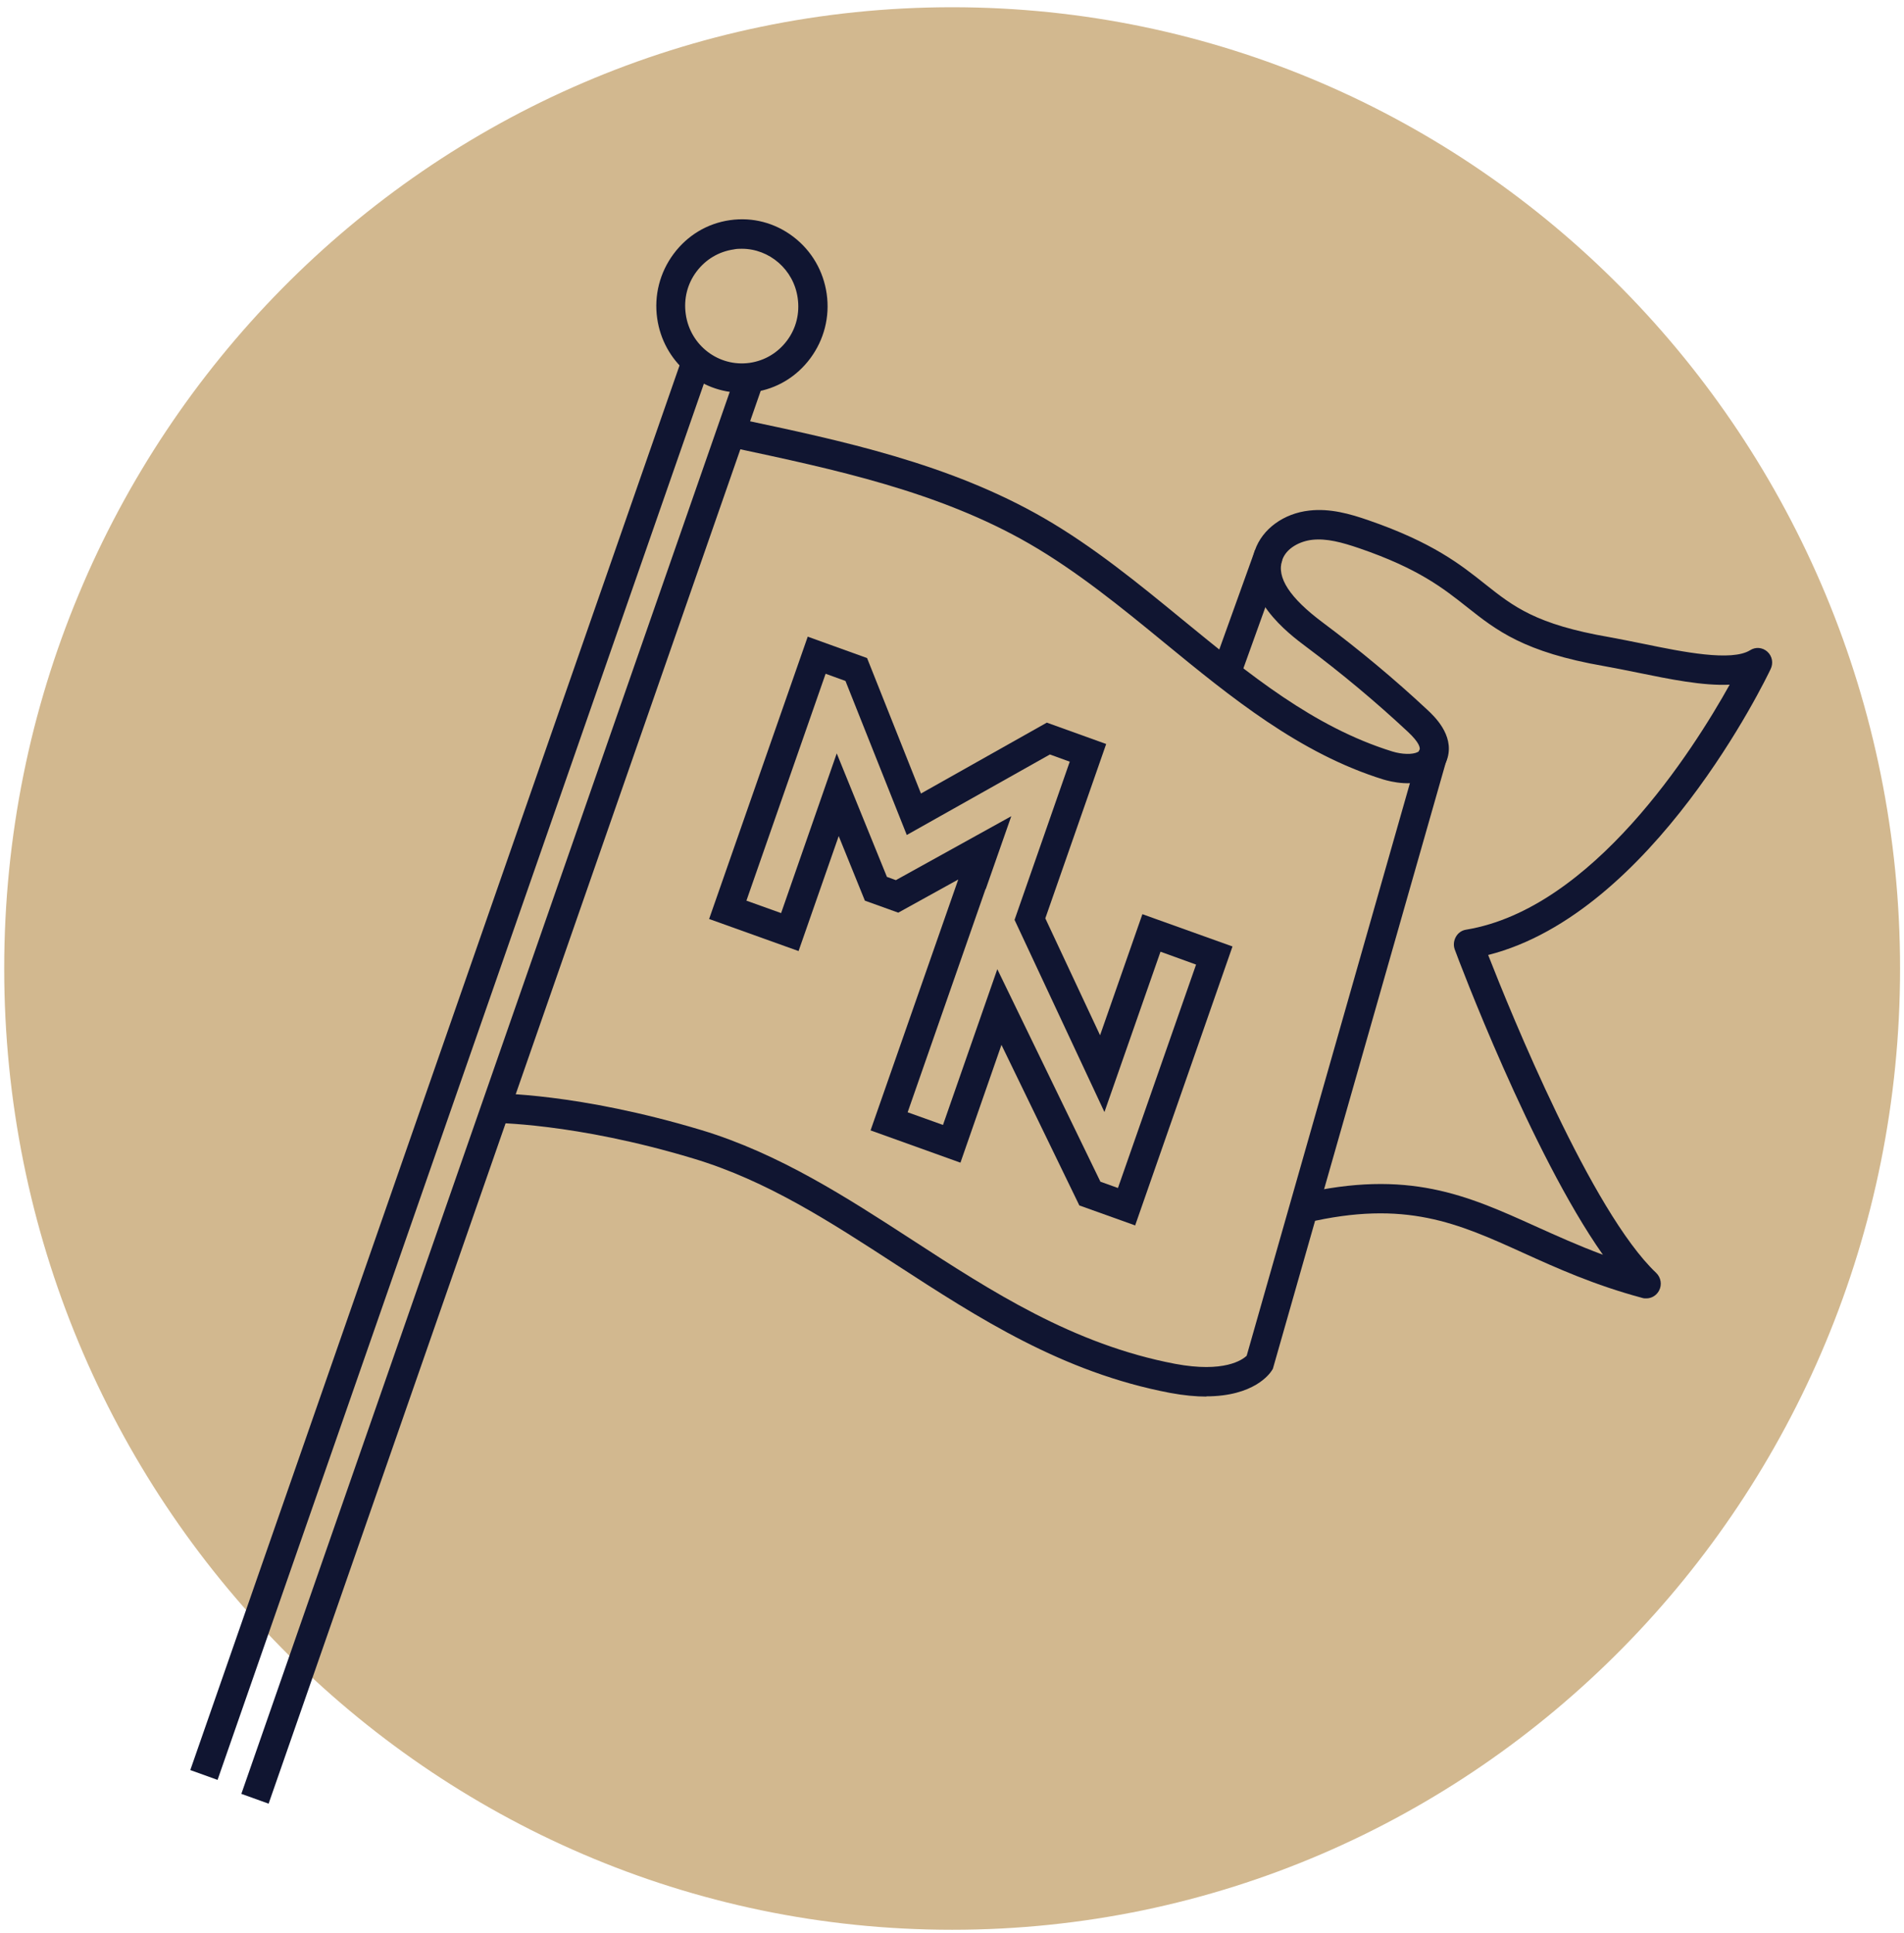 <svg width="198" height="201" viewBox="0 0 198 201" fill="none" xmlns="http://www.w3.org/2000/svg">
<path d="M99.014 200.675C44.565 200.675 0.438 155.912 0.438 100.714C0.438 45.515 44.565 0.753 99.014 0.753C153.464 0.753 197.591 45.515 197.591 100.714C197.591 155.912 153.464 200.675 99.014 200.675Z" fill="#D2B88F"/>
<path d="M22.625 185.088L19.789 184.067L71.29 36.213L74.125 37.234L22.625 185.088Z" fill="#101531"/>
<path d="M27.934 187.561L25.098 186.54L76.598 38.709L79.434 39.707L27.934 187.561Z" fill="#101531"/>
<path d="M77.145 25.868C76.872 25.868 76.6 25.868 76.305 25.936C74.74 26.163 73.379 26.979 72.426 28.25C71.473 29.52 71.087 31.086 71.314 32.674C71.768 35.918 74.74 38.187 77.961 37.733C79.527 37.506 80.888 36.69 81.841 35.419C82.794 34.148 83.18 32.583 82.953 30.995C82.544 28.023 80.003 25.868 77.145 25.868ZM77.145 40.841C72.789 40.841 68.977 37.597 68.342 33.105C68.002 30.723 68.614 28.34 70.043 26.412C71.473 24.484 73.537 23.236 75.897 22.895C78.256 22.555 80.593 23.168 82.499 24.62C84.405 26.072 85.63 28.182 85.97 30.564C86.31 32.946 85.698 35.328 84.269 37.257C82.839 39.185 80.775 40.433 78.415 40.773C77.984 40.841 77.576 40.864 77.167 40.864L77.145 40.841Z" fill="#101531"/>
<path d="M171.181 135.017C171.045 135.017 170.932 135.017 170.796 134.972C165.804 133.634 161.879 131.864 158.431 130.298C151.579 127.19 146.157 124.74 135.88 127.145L135.199 124.173C146.452 121.541 152.578 124.309 159.656 127.508C161.879 128.506 164.125 129.527 166.689 130.48C159.248 119.93 151.647 99.739 151.284 98.74C151.126 98.309 151.171 97.833 151.398 97.424C151.625 97.016 152.01 96.744 152.464 96.676C165.623 94.498 176.082 78.004 179.871 71.198C177.08 71.334 173.654 70.631 170.319 69.95C169.117 69.7 167.937 69.474 166.825 69.269C158.476 67.817 155.618 65.549 152.578 63.144C150.082 61.17 147.518 59.128 141.37 57.018C139.51 56.383 137.967 55.974 136.469 56.133C135.222 56.269 133.77 56.973 133.339 58.243C132.726 60.035 134.11 62.168 137.581 64.754C141.347 67.568 145 70.608 148.426 73.807C149.106 74.442 151.216 76.393 150.536 78.798C150.286 79.706 149.696 80.409 148.857 80.885C146.996 81.906 144.592 81.271 143.888 81.067C135.154 78.367 127.984 72.491 121.065 66.819C116.618 63.166 111.99 59.4 107.044 56.542C97.606 51.097 86.739 48.805 76.234 46.559L76.847 43.565C87.578 45.833 98.695 48.193 108.541 53.864C113.691 56.837 118.41 60.694 122.97 64.437C129.981 70.177 136.606 75.599 144.773 78.14C145.794 78.458 146.906 78.48 147.427 78.208C147.586 78.117 147.609 78.049 147.632 77.959C147.677 77.777 147.654 77.255 146.384 76.076C143.026 72.945 139.464 69.973 135.789 67.227C134.065 65.934 128.824 62.032 130.503 57.222C131.274 54.999 133.497 53.388 136.152 53.093C138.307 52.844 140.394 53.434 142.346 54.114C148.97 56.406 151.874 58.697 154.438 60.739C157.387 63.076 159.724 64.936 167.347 66.252C168.481 66.456 169.684 66.706 170.932 66.955C174.993 67.795 180.075 68.816 182.003 67.613C182.57 67.25 183.296 67.318 183.795 67.772C184.295 68.226 184.431 68.952 184.136 69.564C183.637 70.631 171.885 94.974 154.756 99.308C157.115 105.342 165.532 126.033 172.225 132.363C172.724 132.839 172.86 133.611 172.52 134.223C172.248 134.723 171.748 135.017 171.204 135.017H171.181Z" fill="#101531"/>
<path d="M125.469 145.227C124.38 145.227 123.109 145.114 121.657 144.842C110.45 142.709 101.715 137.037 93.252 131.547C86.333 127.055 79.799 122.789 72.108 120.475C59.698 116.732 51.258 116.777 51.145 116.754V113.692C51.485 113.692 60.083 113.646 72.97 117.526C81.047 119.976 88.08 124.536 94.863 128.938C103.076 134.269 111.584 139.805 122.202 141.824C127.284 142.777 129.189 141.416 129.643 140.985L147.612 77.959L150.493 78.798L132.366 142.346L132.252 142.527C132.048 142.845 130.414 145.205 125.423 145.205L125.469 145.227Z" fill="#101531"/>
<path d="M128.871 70.698L126.035 69.654L130.505 57.222L133.341 58.265L128.871 70.698Z" fill="#101531"/>
<path d="M114.421 122.879L116.258 123.537L124.381 100.305L120.682 98.967L114.852 115.642L105.505 95.654L111.245 79.206L109.18 78.457L94.297 86.829L87.922 70.812L85.857 70.063L77.622 93.658L81.229 94.951L87.014 78.344L92.232 91.185L93.163 91.525L105.164 84.878L102.51 92.455H102.487L94.388 115.665L98.063 116.981L103.712 100.782L114.421 122.857V122.879ZM118.073 127.439L112.243 125.352L104.143 108.654L99.878 120.905L90.531 117.548L99.651 91.457L93.412 94.906L89.941 93.658L87.219 86.942L83.044 98.899L73.742 95.564L83.997 66.206L90.168 68.429L95.772 82.518L108.862 75.145L115.033 77.368L108.704 95.496L114.398 107.656L118.799 95.064L128.169 98.422L118.051 127.417L118.073 127.439Z" fill="#101531"/>
</svg>
